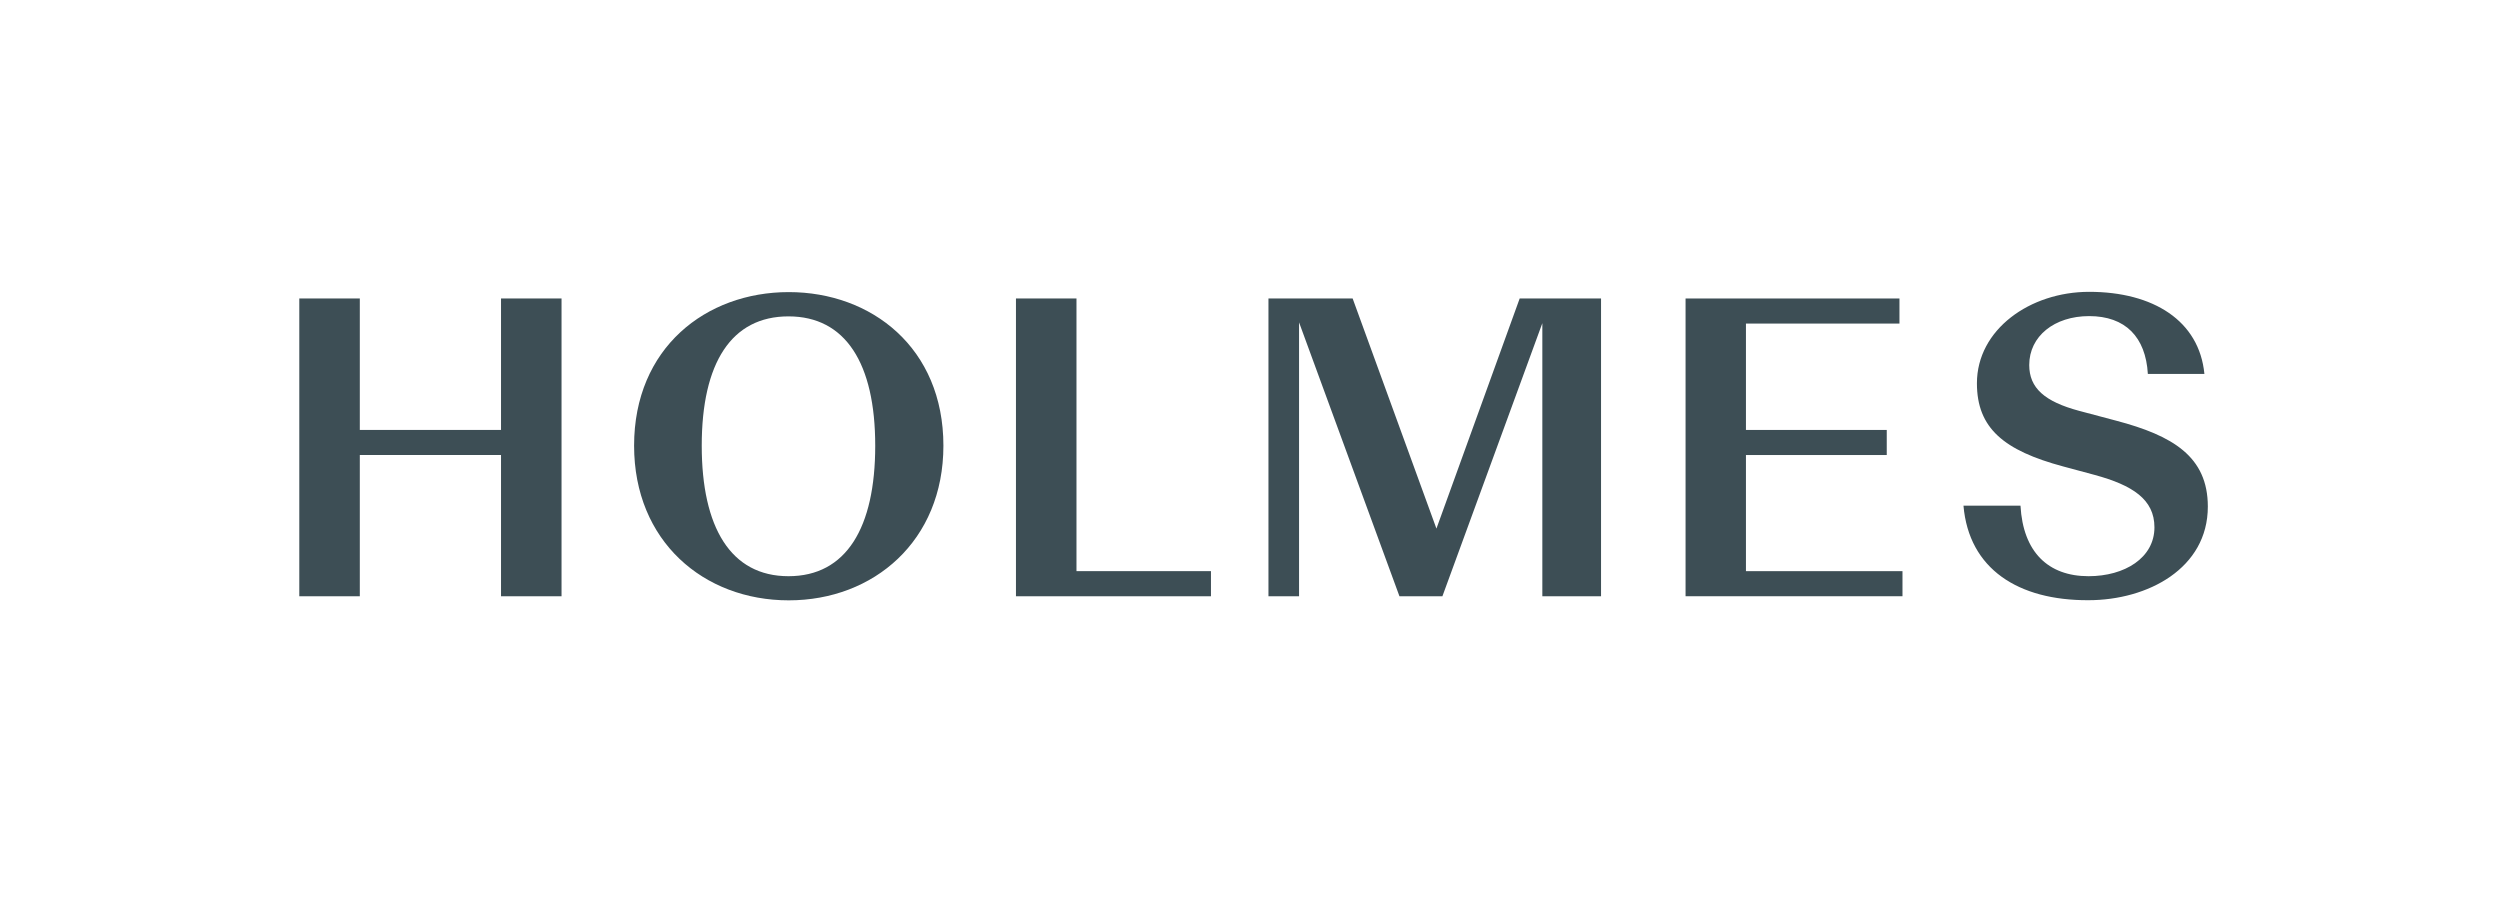 <svg id="Layer_1" data-name="Layer 1" xmlns="http://www.w3.org/2000/svg" viewBox="0 0 371.79 133.6"><defs><style>.cls-1{fill:#3d4e55;}</style></defs><path class="cls-1" d="M44.51,44.39h9V63.94h21V44.39h9V88.67h-9v-21h-21v21h-9Z"/><path class="cls-1" d="M94.3,66.28c0-14.55,10.69-22.84,23-22.84s23,8.29,23,22.84c0,14.16-10.37,23-23,23S94.3,80.51,94.3,66.28Zm35.86,0c0-12.27-4.43-19.23-12.9-19.23s-12.9,6.89-12.9,19.23c0,12.14,4.3,19.41,12.9,19.41S130.16,78.48,130.16,66.28Z"/><path class="cls-1" d="M151.09,44.39h9V84.94h20v3.73h-29Z"/><path class="cls-1" d="M193.19,47.94V88.67h-4.55V44.39h12.52l12.46,34.22L226,44.39H238.1V88.67h-8.73V48.06L214.51,88.67h-6.39Z"/><path class="cls-1" d="M282.93,88.67H250.67V44.39h31.81v3.73H259.65V63.94h20.94v3.73H259.65V84.94h23.28Z"/><path class="cls-1" d="M292,75.2h8.48c.38,6.89,4.11,10.49,10.12,10.49,5.37,0,9.8-2.72,9.8-7.27,0-4.17-3.29-6.26-8.85-7.78l-4.68-1.26C298,67,294,63.68,294,57c0-8,7.9-13.6,16.69-13.6,9.55,0,16.38,4.31,17.14,12.21h-8.41c-.32-5.5-3.35-8.6-8.73-8.6-5.18,0-8.91,3-8.91,7.27,0,3.42,2.27,5.44,7.46,6.83l5.5,1.46c8.35,2.21,13.6,5.31,13.6,12.77,0,9.18-8.92,13.92-17.77,13.92C300.15,89.3,292.81,84.62,292,75.2Z"/></svg>